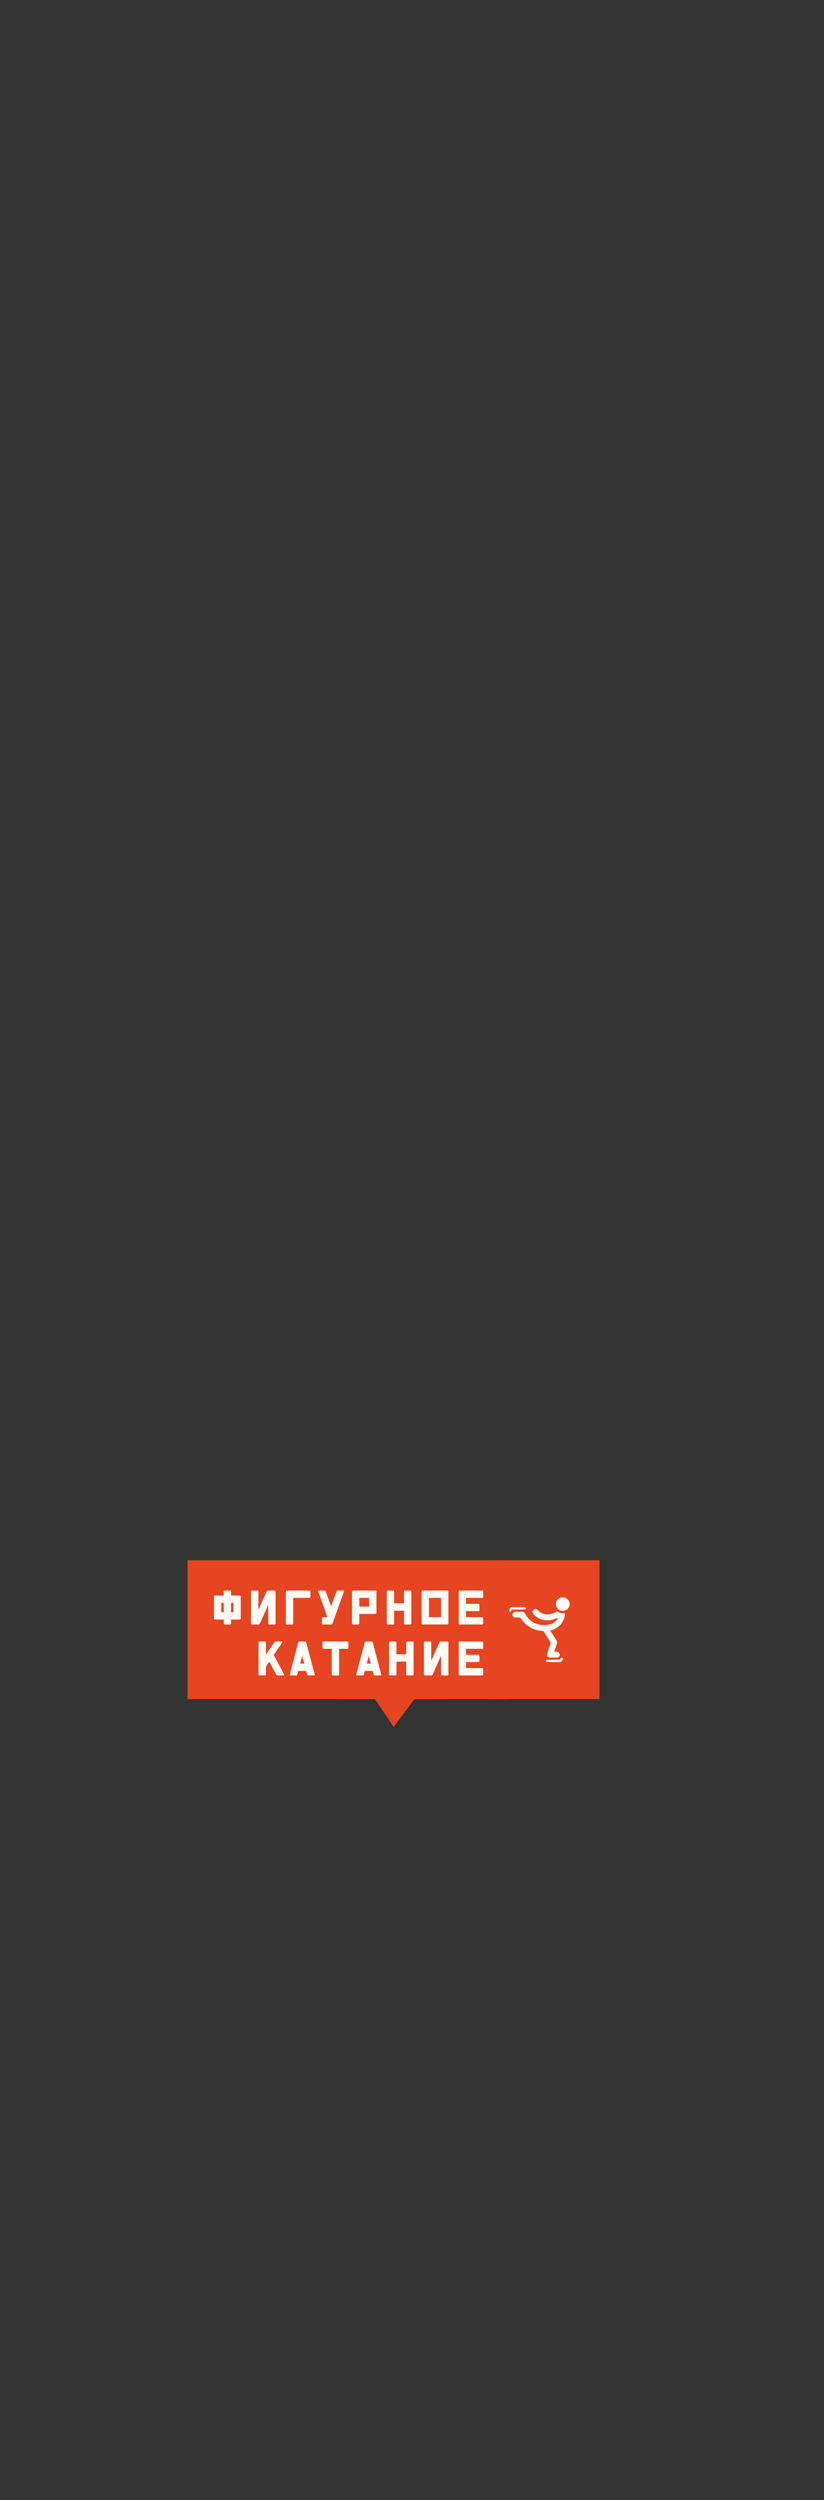 <?xml version="1.0" encoding="UTF-8"?> <svg xmlns="http://www.w3.org/2000/svg" width="356" height="1080" viewBox="0 0 356 1080" fill="none"><rect x="0" y="0" width="356" height="1080" fill="#333333" stroke="none"/> <path d="M179 734H162L170.095 746L179 734Z" fill="#E74421"></path> <rect width="48" height="48" transform="translate(146 686)" fill="#E74421"></rect> <path fill-rule="evenodd" clip-rule="evenodd" d="M177.437 696.082C176.908 696.209 176.462 696.468 176.035 696.896C175.431 697.502 175.185 698.097 175.184 698.953C175.183 699.765 175.463 700.423 176.064 701.017C177.224 702.165 179.06 702.161 180.226 701.007C180.824 700.416 181.097 699.753 181.096 698.897C181.093 697.038 179.276 695.641 177.437 696.082ZM155.675 700.332C155.488 700.425 154.904 701.434 154.902 701.665C154.9 701.932 155.135 702.175 155.393 702.175C155.664 702.175 155.753 702.103 155.999 701.681L156.206 701.328L159.068 701.301L161.929 701.273L162.063 701.12C162.204 700.957 162.236 700.711 162.139 700.532C161.994 700.264 161.965 700.262 158.786 700.263C156.508 700.263 155.781 700.279 155.675 700.332ZM165.878 701.107C165.199 701.347 164.841 702.237 165.17 702.868C165.405 703.32 166.346 704.23 167.063 704.699C169.362 706.203 172.614 706.335 175.584 705.044L176.123 704.81L175.93 705.174C175.3 706.36 174.166 707.251 172.757 707.669C170.704 708.276 168.095 708.082 166.074 707.172C164.362 706.401 162.748 704.848 161.863 703.121C161.635 702.676 161.484 702.518 161.091 702.306C160.913 702.211 160.762 702.203 159.184 702.203C157.22 702.203 157.122 702.22 156.733 702.637C156.372 703.025 156.296 703.525 156.525 704.011C156.673 704.325 156.991 704.612 157.278 704.691C157.384 704.721 157.994 704.745 158.634 704.745L159.796 704.745L159.988 705.059C160.523 705.938 161.439 707.019 162.225 707.699C164.219 709.426 166.441 710.337 169.149 710.537C169.493 710.563 169.781 710.592 169.79 710.603C169.885 710.715 172.94 715.511 172.957 715.575C172.97 715.622 172.612 716.729 172.162 718.035C171.396 720.258 171.344 720.436 171.343 720.82C171.342 721.186 171.36 721.256 171.509 721.474C171.601 721.608 171.798 721.793 171.947 721.884L172.218 722.05L174.003 722.066C175.734 722.081 175.797 722.078 176.068 721.962C176.756 721.669 177.036 720.899 176.697 720.227C176.423 719.682 176.02 719.507 175.036 719.507C174.692 719.507 174.41 719.5 174.41 719.491C174.41 719.482 174.71 718.603 175.077 717.536C175.807 715.415 175.82 715.345 175.573 714.865C175.51 714.744 174.837 713.678 174.077 712.497L172.696 710.349L172.876 710.303C174.677 709.844 175.924 709.143 177.058 707.952C178.311 706.637 179.358 703.935 178.97 703.017L178.888 702.824L178.459 702.861C177.652 702.93 176.699 702.693 176.027 702.255C175.868 702.151 175.719 702.066 175.695 702.066C175.672 702.066 175.541 702.142 175.404 702.233C174.454 702.871 173.163 703.265 171.729 703.354C169.999 703.462 168.466 702.844 167.422 701.617C166.974 701.089 166.434 700.911 165.878 701.107ZM177.411 722.159C177.346 722.204 177.203 722.4 177.093 722.595L176.893 722.949L174.054 722.964C171.305 722.979 171.212 722.983 171.093 723.089C170.816 723.336 170.845 723.753 171.151 723.91C171.381 724.028 177.21 724.031 177.439 723.914C177.583 723.84 178.098 723.003 178.194 722.688C178.314 722.294 177.759 721.918 177.411 722.159Z" fill="#FFFCF5"></path> <path d="M179 734H162L170.095 746L179 734Z" fill="#E74421"></path> <rect width="48" height="60" transform="translate(211 674)" fill="#E74421"></rect> <path fill-rule="evenodd" clip-rule="evenodd" d="M242.437 690.082C241.908 690.209 241.462 690.468 241.035 690.896C240.431 691.502 240.185 692.097 240.184 692.953C240.183 693.765 240.463 694.423 241.064 695.017C242.224 696.165 244.06 696.161 245.226 695.007C245.824 694.416 246.097 693.753 246.096 692.897C246.093 691.038 244.276 689.641 242.437 690.082ZM220.675 694.332C220.488 694.425 219.904 695.434 219.902 695.665C219.9 695.932 220.135 696.175 220.393 696.175C220.664 696.175 220.753 696.103 220.999 695.681L221.206 695.328L224.068 695.301L226.929 695.273L227.063 695.12C227.204 694.957 227.236 694.711 227.139 694.532C226.994 694.264 226.965 694.262 223.786 694.263C221.508 694.263 220.781 694.279 220.675 694.332ZM230.878 695.107C230.199 695.347 229.841 696.237 230.17 696.868C230.405 697.32 231.346 698.23 232.063 698.699C234.362 700.203 237.614 700.335 240.584 699.044L241.123 698.81L240.93 699.174C240.3 700.36 239.166 701.251 237.757 701.669C235.704 702.276 233.095 702.082 231.074 701.172C229.362 700.401 227.748 698.848 226.863 697.121C226.635 696.676 226.484 696.518 226.091 696.306C225.913 696.211 225.762 696.203 224.184 696.203C222.22 696.203 222.122 696.22 221.733 696.637C221.372 697.025 221.296 697.525 221.525 698.011C221.673 698.325 221.991 698.612 222.278 698.691C222.384 698.721 222.994 698.745 223.634 698.745L224.796 698.745L224.988 699.059C225.523 699.938 226.439 701.019 227.225 701.699C229.219 703.426 231.441 704.337 234.149 704.537C234.493 704.563 234.781 704.592 234.79 704.603C234.885 704.715 237.94 709.511 237.957 709.575C237.97 709.622 237.612 710.729 237.162 712.035C236.396 714.258 236.344 714.436 236.343 714.82C236.342 715.186 236.36 715.256 236.509 715.474C236.601 715.608 236.798 715.793 236.947 715.884L237.218 716.05L239.003 716.066C240.734 716.081 240.797 716.078 241.068 715.962C241.756 715.669 242.036 714.899 241.697 714.227C241.423 713.682 241.02 713.507 240.036 713.507C239.692 713.507 239.41 713.5 239.41 713.491C239.41 713.482 239.71 712.603 240.077 711.536C240.807 709.415 240.82 709.345 240.573 708.865C240.51 708.744 239.837 707.678 239.077 706.497L237.696 704.349L237.876 704.303C239.677 703.844 240.924 703.143 242.058 701.952C243.311 700.637 244.358 697.935 243.97 697.017L243.888 696.824L243.459 696.861C242.652 696.93 241.699 696.693 241.027 696.255C240.868 696.151 240.719 696.066 240.695 696.066C240.672 696.066 240.541 696.142 240.404 696.233C239.454 696.871 238.163 697.265 236.729 697.354C234.999 697.462 233.466 696.844 232.422 695.617C231.974 695.089 231.434 694.911 230.878 695.107ZM242.411 716.159C242.346 716.204 242.203 716.4 242.093 716.595L241.893 716.949L239.054 716.964C236.305 716.979 236.212 716.983 236.093 717.089C235.816 717.336 235.845 717.753 236.151 717.91C236.381 718.028 242.21 718.031 242.439 717.914C242.583 717.84 243.098 717.003 243.194 716.688C243.314 716.294 242.759 715.918 242.411 716.159Z" fill="#FFFCF5"></path> <rect width="139" height="60" transform="translate(81 674)" fill="#E74421"></rect> <path d="M100.834 696.436V692.412H99.838V696.436H100.834ZM104.008 689.648V699.199C104.008 699.284 103.972 699.375 103.9 699.473C103.829 699.564 103.731 699.609 103.607 699.609H101.645H99.838V701.348C99.838 701.432 99.802 701.52 99.731 701.611C99.665 701.709 99.568 701.758 99.438 701.758H97.064C96.934 701.758 96.833 701.709 96.762 701.611C96.697 701.52 96.664 701.432 96.664 701.348V699.609H93.725H92.846C92.716 699.609 92.615 699.564 92.543 699.473C92.478 699.375 92.445 699.284 92.445 699.199V689.648C92.445 689.564 92.478 689.476 92.543 689.385C92.615 689.287 92.716 689.238 92.846 689.238H94.74H96.664V687.5C96.664 687.415 96.7 687.327 96.772 687.236C96.843 687.139 96.944 687.09 97.074 687.09H99.438C99.561 687.09 99.659 687.139 99.731 687.236C99.802 687.327 99.838 687.415 99.838 687.5V689.238H102.729H103.607C103.731 689.238 103.829 689.287 103.9 689.385C103.972 689.476 104.008 689.564 104.008 689.648ZM96.664 692.412H95.619V696.436H96.664V692.412ZM115.783 687.09H118.654C118.785 687.09 118.885 687.139 118.957 687.236C119.029 687.327 119.064 687.415 119.064 687.5V701.348C119.071 701.432 119.038 701.52 118.967 701.611C118.895 701.709 118.794 701.758 118.664 701.758H116.291C116.167 701.758 116.07 701.709 115.998 701.611C115.933 701.52 115.897 701.432 115.891 701.348V693.252L112.277 701.357C112.238 701.442 112.163 701.53 112.053 701.621C111.949 701.719 111.831 701.768 111.701 701.768H109.24C109.208 701.768 109.178 701.764 109.152 701.758H108.869C108.745 701.758 108.648 701.709 108.576 701.611C108.511 701.52 108.475 701.432 108.469 701.348V687.5C108.469 687.415 108.505 687.327 108.576 687.236C108.648 687.139 108.745 687.09 108.869 687.09H111.232C111.363 687.09 111.464 687.139 111.535 687.236C111.607 687.327 111.643 687.415 111.643 687.5V695.479L115.207 687.5C115.246 687.415 115.321 687.327 115.432 687.236C115.542 687.139 115.66 687.09 115.783 687.09ZM123.516 687.5C123.522 687.467 123.535 687.428 123.555 687.383C123.574 687.337 123.617 687.279 123.682 687.207C123.753 687.129 123.831 687.09 123.916 687.09H124.795H133.691C133.776 687.09 133.864 687.126 133.955 687.197C134.053 687.262 134.102 687.36 134.102 687.49V689.863C134.102 689.987 134.053 690.085 133.955 690.156C133.864 690.228 133.776 690.264 133.691 690.264H126.689V701.348C126.689 701.432 126.654 701.52 126.582 701.611C126.51 701.709 126.413 701.758 126.289 701.758H123.916C123.786 701.758 123.685 701.709 123.613 701.611C123.548 701.52 123.516 701.432 123.516 701.348V687.5ZM140.193 687.09C140.317 687.09 140.428 687.139 140.525 687.236C140.63 687.327 140.698 687.415 140.73 687.5L143.055 693.916L145.35 687.5C145.382 687.415 145.447 687.327 145.545 687.236C145.649 687.139 145.766 687.09 145.896 687.09H148.357C148.481 687.09 148.559 687.135 148.592 687.227C148.631 687.318 148.637 687.409 148.611 687.5L143.641 701.357C143.608 701.442 143.54 701.53 143.436 701.621C143.338 701.719 143.224 701.768 143.094 701.768H142.225H139.5C139.415 701.768 139.324 701.732 139.227 701.66C139.135 701.589 139.09 701.491 139.09 701.367V698.994C139.09 698.864 139.135 698.766 139.227 698.701C139.324 698.63 139.415 698.594 139.5 698.594H140.643H141.375L141.414 698.477L137.479 687.5C137.446 687.415 137.446 687.327 137.479 687.236C137.518 687.139 137.602 687.09 137.732 687.09H140.193ZM152.066 687.5C152.073 687.467 152.086 687.428 152.105 687.383C152.125 687.337 152.167 687.279 152.232 687.207C152.304 687.129 152.382 687.09 152.467 687.09H153.346H159.879H162.242C162.366 687.09 162.464 687.139 162.535 687.236C162.607 687.327 162.643 687.415 162.643 687.5V696.797C162.643 696.882 162.607 696.973 162.535 697.07C162.464 697.161 162.366 697.207 162.242 697.207H155.24V701.348C155.24 701.432 155.204 701.52 155.133 701.611C155.061 701.709 154.964 701.758 154.84 701.758H152.467C152.337 701.758 152.236 701.709 152.164 701.611C152.099 701.52 152.066 701.432 152.066 701.348V687.5ZM159.469 690.264H155.24V694.033H157.887H159.469V690.264ZM177.709 687.5V701.348C177.709 701.432 177.673 701.52 177.602 701.611C177.536 701.709 177.439 701.758 177.309 701.758H174.936C174.812 701.758 174.714 701.709 174.643 701.611C174.571 701.52 174.535 701.432 174.535 701.348V695.791H170.287V701.348C170.287 701.432 170.251 701.52 170.18 701.611C170.115 701.709 170.017 701.758 169.887 701.758H167.514C167.39 701.758 167.292 701.709 167.221 701.611C167.149 701.52 167.113 701.432 167.113 701.348V687.5C167.113 687.415 167.149 687.327 167.221 687.236C167.299 687.139 167.4 687.09 167.523 687.09H169.887C170.017 687.09 170.115 687.139 170.18 687.236C170.251 687.327 170.287 687.415 170.287 687.5V692.617H174.535V687.5C174.535 687.415 174.571 687.327 174.643 687.236C174.721 687.139 174.822 687.09 174.945 687.09H177.309C177.439 687.09 177.536 687.139 177.602 687.236C177.673 687.327 177.709 687.415 177.709 687.5ZM193.723 687.5V701.348C193.723 701.432 193.687 701.52 193.615 701.611C193.544 701.709 193.446 701.758 193.322 701.758H191.359C190.578 701.758 189.253 701.758 187.385 701.758C185.516 701.758 184.201 701.758 183.439 701.758H182.561C182.43 701.758 182.329 701.709 182.258 701.611C182.193 701.52 182.16 701.432 182.16 701.348V687.5C182.16 687.415 182.193 687.327 182.258 687.236C182.329 687.139 182.43 687.09 182.561 687.09H184.455C185.236 687.09 186.568 687.09 188.449 687.09C190.331 687.09 191.662 687.09 192.443 687.09H193.322C193.446 687.09 193.544 687.139 193.615 687.236C193.687 687.327 193.723 687.415 193.723 687.5ZM190.549 698.584V690.264H185.334V698.584H190.549ZM201.357 698.584H205.625H208.359C208.444 698.584 208.532 698.62 208.623 698.691C208.721 698.757 208.77 698.854 208.77 698.984V701.357C208.77 701.481 208.721 701.579 208.623 701.65C208.532 701.722 208.444 701.758 208.359 701.758H202.9H200.547H198.584C198.454 701.758 198.353 701.709 198.281 701.611C198.216 701.52 198.184 701.432 198.184 701.348V687.5C198.184 687.415 198.216 687.327 198.281 687.236C198.353 687.139 198.454 687.09 198.584 687.09H199.463H202.9H205.625H208.359C208.444 687.09 208.532 687.126 208.623 687.197C208.721 687.262 208.77 687.36 208.77 687.49V689.863C208.77 689.987 208.721 690.085 208.623 690.156C208.532 690.228 208.444 690.264 208.359 690.264H201.357V692.822H204.004H206.738C206.816 692.822 206.901 692.858 206.992 692.93C207.09 692.995 207.139 693.092 207.139 693.223V695.596C207.139 695.719 207.09 695.817 206.992 695.889C206.901 695.96 206.816 695.996 206.738 695.996H201.357V698.584ZM119.152 709.09C119.152 709.09 120.038 709.09 121.809 709.09C121.939 709.09 122.007 709.142 122.014 709.246C122.02 709.35 121.994 709.435 121.936 709.5L118.264 714.949L122.775 723.348C122.827 723.413 122.844 723.497 122.824 723.602C122.805 723.706 122.73 723.758 122.6 723.758H119.934C119.81 723.758 119.686 723.709 119.562 723.611C119.445 723.52 119.364 723.432 119.318 723.348L116.35 717.801L114.885 719.979V723.348C114.885 723.432 114.849 723.52 114.777 723.611C114.712 723.709 114.615 723.758 114.484 723.758H112.111C111.988 723.758 111.89 723.709 111.818 723.611C111.747 723.52 111.711 723.432 111.711 723.348V709.5C111.711 709.415 111.747 709.327 111.818 709.236C111.896 709.139 111.997 709.09 112.121 709.09H114.484C114.615 709.09 114.712 709.139 114.777 709.236C114.849 709.327 114.885 709.415 114.885 709.5V714.803L118.479 709.5C118.537 709.415 118.632 709.327 118.762 709.236C118.892 709.139 119.022 709.09 119.152 709.09ZM132.305 709.52L135.957 723.348C135.977 723.432 135.964 723.52 135.918 723.611C135.879 723.709 135.794 723.758 135.664 723.758H133.203C133.079 723.758 132.969 723.709 132.871 723.611C132.78 723.52 132.721 723.432 132.695 723.348L132.295 721.834H128.867L128.467 723.348C128.441 723.432 128.382 723.52 128.291 723.611C128.2 723.709 128.089 723.758 127.959 723.758H125.498C125.374 723.758 125.29 723.709 125.244 723.611C125.199 723.52 125.186 723.432 125.205 723.348L128.838 709.52C128.857 709.435 128.913 709.347 129.004 709.256C129.102 709.158 129.215 709.109 129.346 709.109H131.797C131.927 709.109 132.038 709.158 132.129 709.256C132.227 709.347 132.285 709.435 132.305 709.52ZM131.455 718.66L130.576 715.32L129.697 718.66H131.455ZM143.338 712.264H139.754C139.669 712.264 139.578 712.228 139.48 712.156C139.389 712.085 139.344 711.987 139.344 711.863V709.49C139.344 709.36 139.389 709.262 139.48 709.197C139.578 709.126 139.669 709.09 139.754 709.09H144.92H150.096C150.18 709.09 150.268 709.126 150.359 709.197C150.457 709.262 150.506 709.36 150.506 709.49V711.863C150.506 711.987 150.457 712.085 150.359 712.156C150.268 712.228 150.18 712.264 150.096 712.264H146.512V723.348C146.512 723.432 146.476 723.52 146.404 723.611C146.333 723.709 146.235 723.758 146.111 723.758H143.738C143.608 723.758 143.507 723.709 143.436 723.611C143.37 723.52 143.338 723.432 143.338 723.348V712.264ZM161.051 709.52L164.703 723.348C164.723 723.432 164.71 723.52 164.664 723.611C164.625 723.709 164.54 723.758 164.41 723.758H161.949C161.826 723.758 161.715 723.709 161.617 723.611C161.526 723.52 161.467 723.432 161.441 723.348L161.041 721.834H157.613L157.213 723.348C157.187 723.432 157.128 723.52 157.037 723.611C156.946 723.709 156.835 723.758 156.705 723.758H154.244C154.12 723.758 154.036 723.709 153.99 723.611C153.945 723.52 153.932 723.432 153.951 723.348L157.584 709.52C157.604 709.435 157.659 709.347 157.75 709.256C157.848 709.158 157.962 709.109 158.092 709.109H160.543C160.673 709.109 160.784 709.158 160.875 709.256C160.973 709.347 161.031 709.435 161.051 709.52ZM160.201 718.66L159.322 715.32L158.443 718.66H160.201ZM178.686 709.5V723.348C178.686 723.432 178.65 723.52 178.578 723.611C178.513 723.709 178.415 723.758 178.285 723.758H175.912C175.788 723.758 175.691 723.709 175.619 723.611C175.548 723.52 175.512 723.432 175.512 723.348V717.791H171.264V723.348C171.264 723.432 171.228 723.52 171.156 723.611C171.091 723.709 170.993 723.758 170.863 723.758H168.49C168.367 723.758 168.269 723.709 168.197 723.611C168.126 723.52 168.09 723.432 168.09 723.348V709.5C168.09 709.415 168.126 709.327 168.197 709.236C168.275 709.139 168.376 709.09 168.5 709.09H170.863C170.993 709.09 171.091 709.139 171.156 709.236C171.228 709.327 171.264 709.415 171.264 709.5V714.617H175.512V709.5C175.512 709.415 175.548 709.327 175.619 709.236C175.697 709.139 175.798 709.09 175.922 709.09H178.285C178.415 709.09 178.513 709.139 178.578 709.236C178.65 709.327 178.686 709.415 178.686 709.5ZM190.451 709.09H193.322C193.452 709.09 193.553 709.139 193.625 709.236C193.697 709.327 193.732 709.415 193.732 709.5V723.348C193.739 723.432 193.706 723.52 193.635 723.611C193.563 723.709 193.462 723.758 193.332 723.758H190.959C190.835 723.758 190.738 723.709 190.666 723.611C190.601 723.52 190.565 723.432 190.559 723.348V715.252L186.945 723.357C186.906 723.442 186.831 723.53 186.721 723.621C186.617 723.719 186.499 723.768 186.369 723.768H183.908C183.876 723.768 183.846 723.764 183.82 723.758H183.537C183.413 723.758 183.316 723.709 183.244 723.611C183.179 723.52 183.143 723.432 183.137 723.348V709.5C183.137 709.415 183.173 709.327 183.244 709.236C183.316 709.139 183.413 709.09 183.537 709.09H185.9C186.031 709.09 186.132 709.139 186.203 709.236C186.275 709.327 186.311 709.415 186.311 709.5V717.479L189.875 709.5C189.914 709.415 189.989 709.327 190.1 709.236C190.21 709.139 190.327 709.09 190.451 709.09ZM201.357 720.584H205.625H208.359C208.444 720.584 208.532 720.62 208.623 720.691C208.721 720.757 208.77 720.854 208.77 720.984V723.357C208.77 723.481 208.721 723.579 208.623 723.65C208.532 723.722 208.444 723.758 208.359 723.758H202.9H200.547H198.584C198.454 723.758 198.353 723.709 198.281 723.611C198.216 723.52 198.184 723.432 198.184 723.348V709.5C198.184 709.415 198.216 709.327 198.281 709.236C198.353 709.139 198.454 709.09 198.584 709.09H199.463H202.9H205.625H208.359C208.444 709.09 208.532 709.126 208.623 709.197C208.721 709.262 208.77 709.36 208.77 709.49V711.863C208.77 711.987 208.721 712.085 208.623 712.156C208.532 712.228 208.444 712.264 208.359 712.264H201.357V714.822H204.004H206.738C206.816 714.822 206.901 714.858 206.992 714.93C207.09 714.995 207.139 715.092 207.139 715.223V717.596C207.139 717.719 207.09 717.817 206.992 717.889C206.901 717.96 206.816 717.996 206.738 717.996H201.357V720.584Z" fill="#FFFCF5"></path> </svg> 